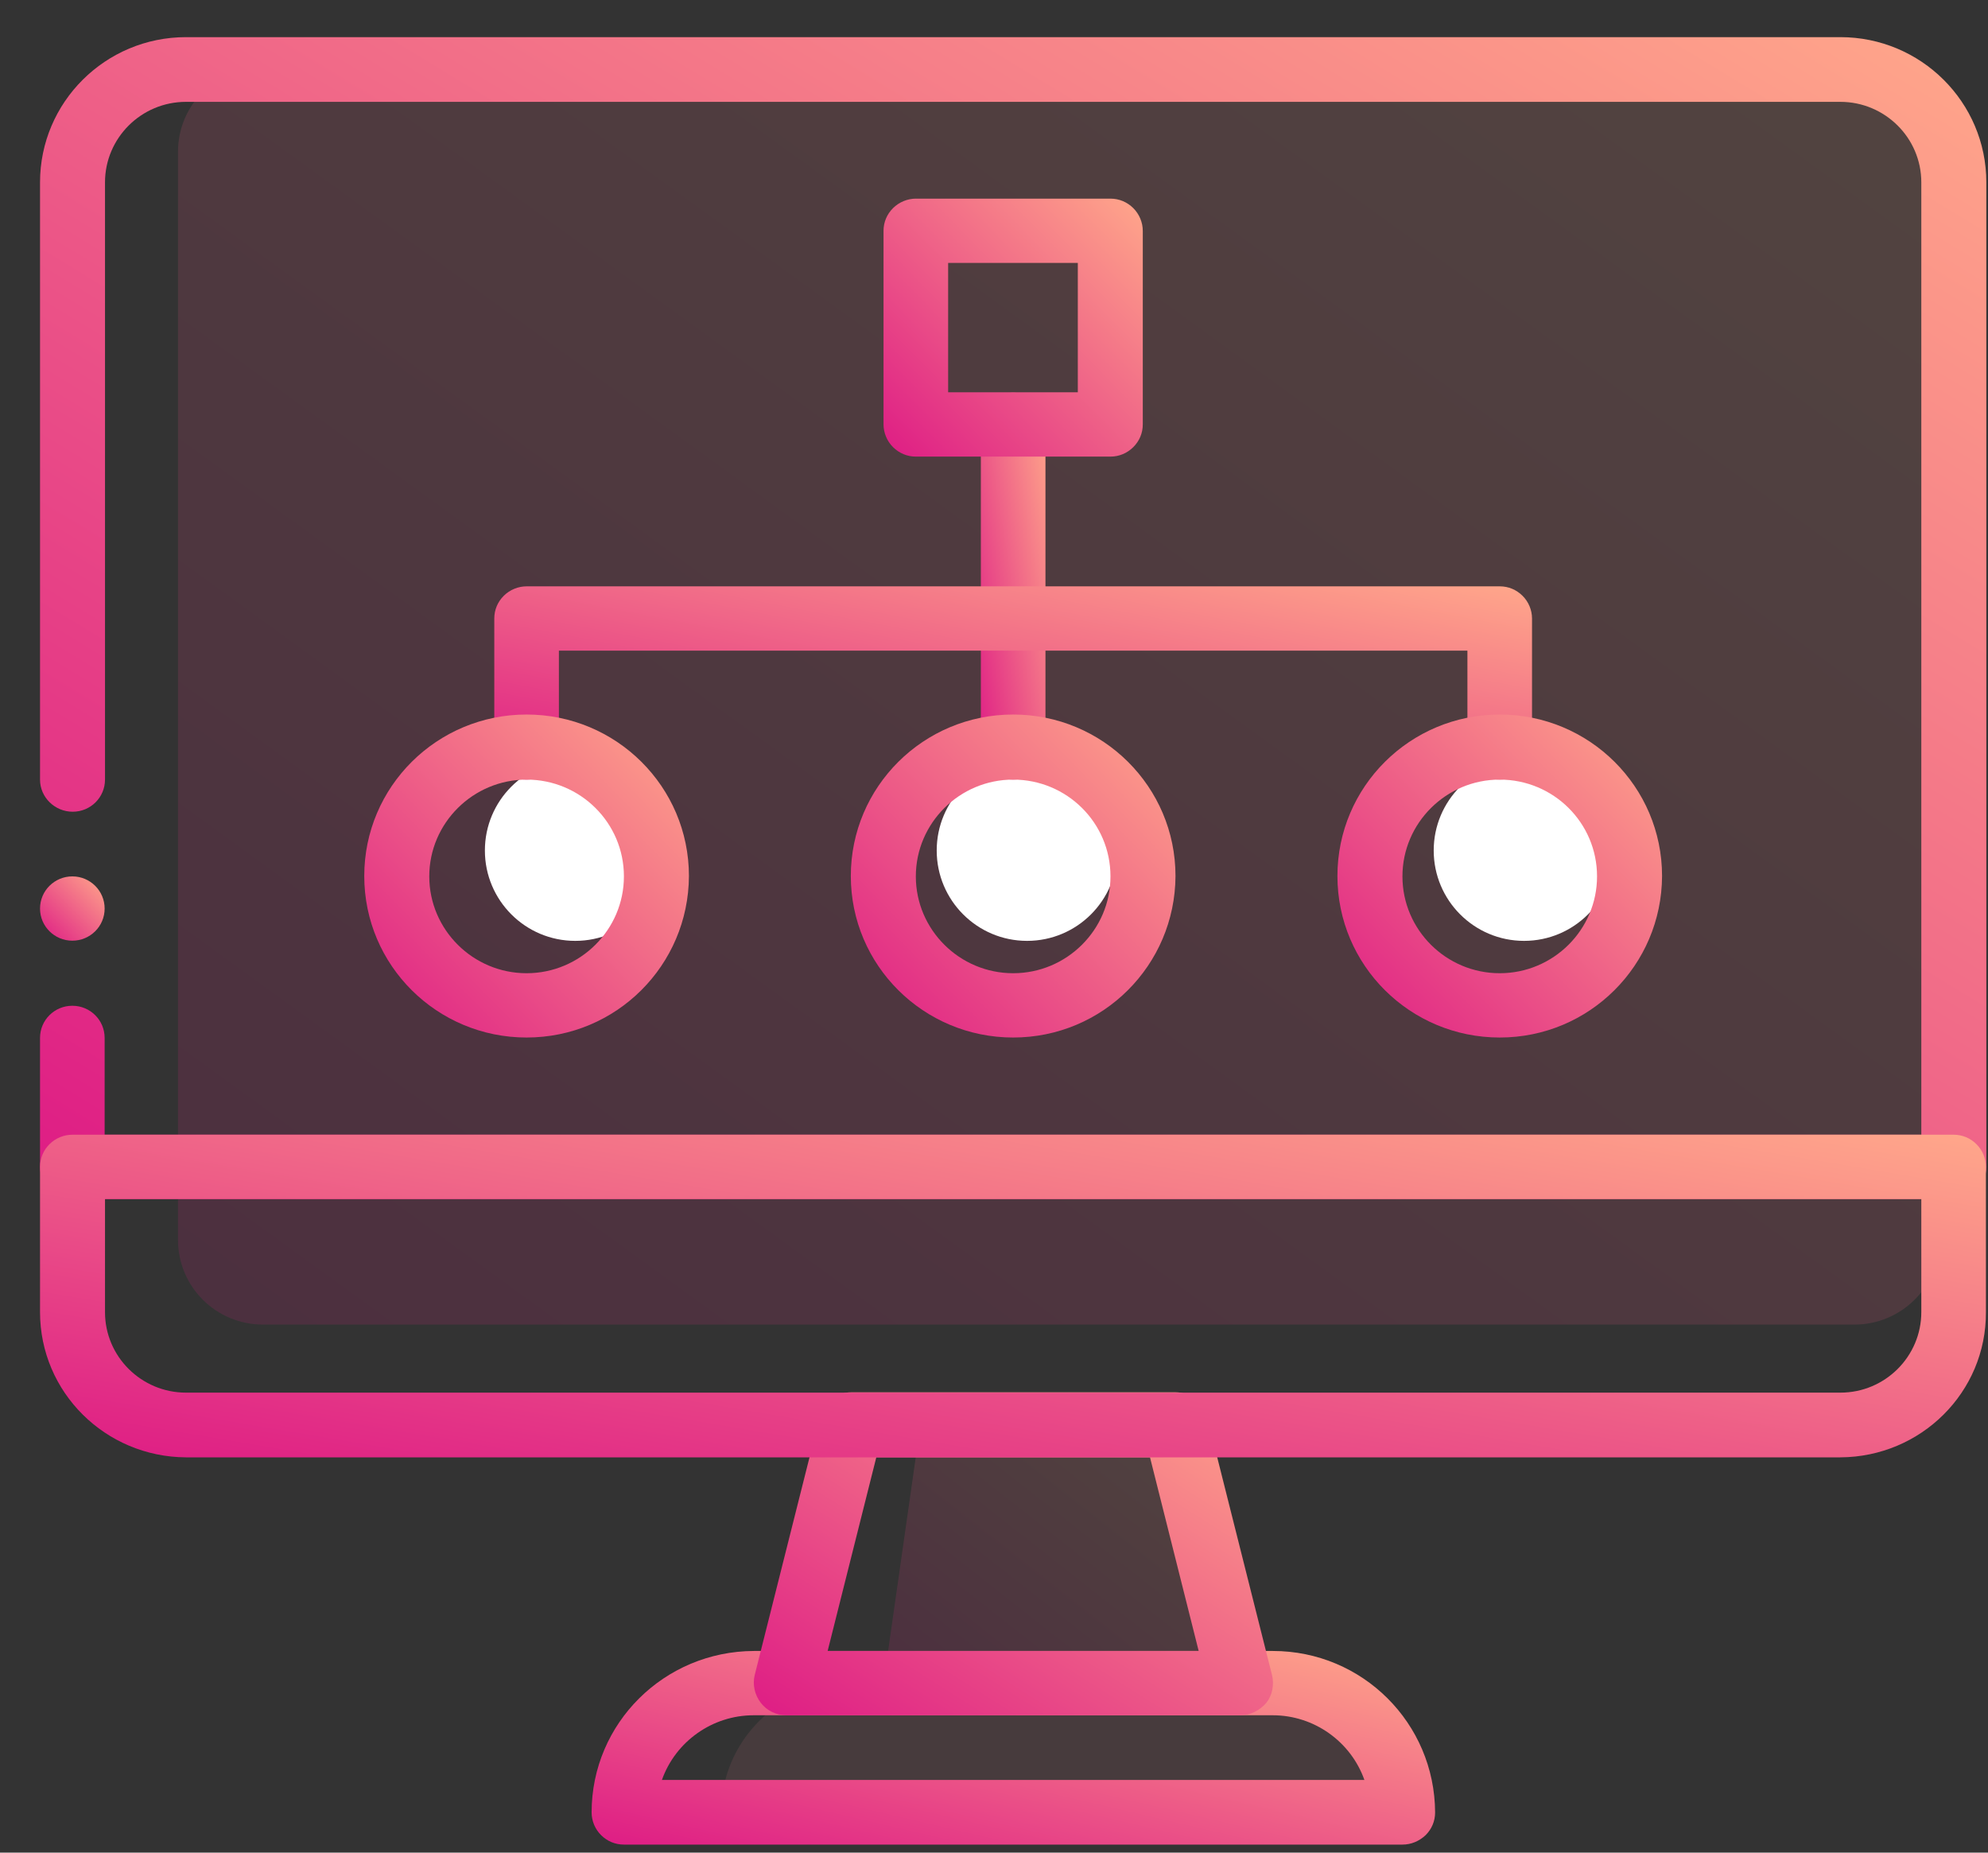 <svg viewBox="0 0 44 41" fill="none" xmlns="http://www.w3.org/2000/svg">
    <rect x="0" y="0" width="44" height="41" fill="#333333" stroke="none"/>
    <path opacity="0.15" d="M41.043 29.314H5.825C4.781 29.314 3.94 28.477 3.94 27.439V3.358C3.94 2.321 4.781 1.484 5.825 1.484H41.043C42.087 1.484 42.928 2.321 42.928 3.358V27.439C42.928 28.477 42.078 29.314 41.043 29.314Z" fill="url(#paint0_linear_184_455)"/>
    <path d="M18.832 37.248H28.162C29.752 37.248 31.031 38.529 31.031 40.103H28.877H15.963C15.963 38.529 17.25 37.248 18.832 37.248Z" fill="#FB8B9F" fill-opacity="0.1"/>
    <path opacity="0.15" d="M26.942 37.248H19.555L20.371 31.532H26.118L26.942 37.248Z" fill="url(#paint1_linear_184_455)"/>
    <circle cx="12.732" cy="18.822" r="2" fill="white"/>
    <circle cx="22.732" cy="18.822" r="2" fill="white"/>
    <circle cx="33.732" cy="18.822" r="2" fill="white"/>
    <path d="M43.248 26.535H1.601C1.407 26.535 1.231 26.46 1.096 26.326C0.961 26.192 0.886 26.008 0.886 25.823V22.969C0.886 22.576 1.205 22.258 1.601 22.258C1.996 22.258 2.316 22.576 2.316 22.969V25.112H42.524V4.036C42.524 3.049 41.716 2.254 40.732 2.254H4.117C3.124 2.254 2.324 3.057 2.324 4.036V17.253C2.324 17.646 2.005 17.964 1.609 17.964C1.214 17.964 0.886 17.646 0.886 17.253V4.036C0.886 2.262 2.333 0.822 4.117 0.822H40.732C42.516 0.822 43.963 2.262 43.963 4.036V25.823C43.963 26.016 43.887 26.192 43.752 26.326C43.618 26.46 43.433 26.535 43.248 26.535Z" fill="url(#paint2_linear_184_455)"/>
    <path d="M1.601 20.818C1.996 20.818 2.316 20.5 2.316 20.107C2.316 19.714 1.996 19.395 1.601 19.395C1.206 19.395 0.886 19.714 0.886 20.107C0.886 20.5 1.206 20.818 1.601 20.818Z" fill="url(#paint3_linear_184_455)"/>
    <path d="M31.04 40.822H13.809C13.615 40.822 13.439 40.747 13.304 40.613C13.169 40.479 13.094 40.295 13.094 40.111C13.094 38.136 14.701 36.545 16.686 36.537H28.171C30.156 36.537 31.755 38.136 31.763 40.111C31.763 40.303 31.688 40.479 31.553 40.613C31.41 40.747 31.233 40.822 31.04 40.822ZM14.65 39.391H30.198C29.895 38.537 29.079 37.96 28.171 37.96H16.678C15.769 37.96 14.953 38.537 14.65 39.391Z" fill="url(#paint4_linear_184_455)"/>
    <path d="M27.447 37.96H17.401C17.183 37.96 16.972 37.859 16.838 37.684C16.703 37.508 16.653 37.282 16.703 37.073L18.142 31.356C18.218 31.038 18.512 30.812 18.84 30.812H26.017C26.345 30.812 26.631 31.038 26.715 31.356L28.154 37.073C28.204 37.282 28.162 37.516 28.028 37.684C27.876 37.859 27.674 37.96 27.447 37.96ZM18.318 36.537H26.53L25.453 32.252H19.395L18.318 36.537Z" fill="url(#paint5_linear_184_455)"/>
    <path d="M40.732 32.252H4.117C2.333 32.243 0.886 30.812 0.886 29.038V25.823C0.886 25.631 0.961 25.455 1.096 25.321C1.231 25.187 1.416 25.112 1.601 25.112H43.239C43.433 25.112 43.609 25.187 43.744 25.321C43.879 25.455 43.954 25.639 43.954 25.823V29.038C43.963 30.812 42.516 32.243 40.732 32.252ZM2.324 26.535V29.038C2.324 30.025 3.132 30.82 4.117 30.82H40.732C41.725 30.82 42.524 30.017 42.524 29.038V26.535H2.324Z" fill="url(#paint6_linear_184_455)"/>
    <path d="M22.424 17.253C22.231 17.253 22.054 17.177 21.919 17.043C21.785 16.909 21.709 16.725 21.709 16.541V9.402C21.709 9.008 22.029 8.69 22.424 8.69C22.82 8.69 23.139 9.008 23.139 9.402V16.541C23.139 16.734 23.064 16.909 22.929 17.043C22.794 17.177 22.618 17.253 22.424 17.253Z" fill="url(#paint7_linear_184_455)"/>
    <path d="M33.193 17.253C33 17.253 32.823 17.177 32.688 17.043C32.554 16.909 32.478 16.725 32.478 16.541V14.399H12.37V16.541C12.37 16.935 12.05 17.253 11.655 17.253C11.259 17.253 10.94 16.935 10.94 16.541V13.687C10.94 13.495 11.015 13.319 11.15 13.185C11.285 13.051 11.47 12.976 11.655 12.976H33.193C33.387 12.976 33.563 13.051 33.698 13.185C33.833 13.319 33.908 13.503 33.908 13.687V16.541C33.908 16.734 33.833 16.909 33.698 17.043C33.563 17.177 33.387 17.253 33.193 17.253Z" fill="url(#paint8_linear_184_455)"/>
    <path d="M11.655 22.961C9.669 22.961 8.062 21.362 8.062 19.387C8.062 17.412 9.669 15.813 11.655 15.813C13.641 15.813 15.248 17.412 15.248 19.387C15.239 21.362 13.641 22.961 11.655 22.961ZM11.655 17.253C10.469 17.253 9.501 18.215 9.501 19.395C9.501 20.576 10.469 21.538 11.655 21.538C12.841 21.538 13.809 20.576 13.809 19.395C13.809 18.207 12.841 17.253 11.655 17.253Z" fill="url(#paint9_linear_184_455)"/>
    <path d="M22.424 22.961C20.439 22.961 18.831 21.362 18.831 19.387C18.831 17.412 20.439 15.813 22.424 15.813C24.41 15.813 26.017 17.412 26.017 19.387C26.008 21.362 24.41 22.961 22.424 22.961ZM22.424 17.253C21.238 17.253 20.27 18.215 20.27 19.395C20.27 20.576 21.238 21.538 22.424 21.538C23.61 21.538 24.578 20.576 24.578 19.395C24.578 18.207 23.61 17.253 22.424 17.253Z" fill="url(#paint10_linear_184_455)"/>
    <path d="M33.193 22.961C31.208 22.961 29.601 21.362 29.601 19.387C29.601 17.412 31.208 15.813 33.193 15.813C35.179 15.813 36.786 17.412 36.786 19.387C36.778 21.362 35.179 22.961 33.193 22.961ZM33.193 17.253C32.007 17.253 31.04 18.215 31.04 19.395C31.04 20.576 32.007 21.538 33.193 21.538C34.38 21.538 35.347 20.576 35.347 19.395C35.347 18.207 34.38 17.253 33.193 17.253Z" fill="url(#paint11_linear_184_455)"/>
    <path d="M24.578 10.105H20.27C20.077 10.105 19.9 10.029 19.765 9.895C19.631 9.762 19.555 9.577 19.555 9.393V5.108C19.555 4.915 19.631 4.74 19.765 4.606C19.9 4.472 20.085 4.396 20.27 4.396H24.578C24.771 4.396 24.948 4.472 25.083 4.606C25.217 4.74 25.293 4.924 25.293 5.108V9.393C25.293 9.586 25.217 9.762 25.083 9.895C24.948 10.029 24.771 10.105 24.578 10.105ZM20.985 8.682H23.855V5.819H20.985V8.682Z" fill="url(#paint12_linear_184_455)"/>
    <defs>
        <linearGradient id="paint0_linear_184_455" x1="3.94" y1="29.314" x2="30.398" y2="-7.15" gradientUnits="userSpaceOnUse">
            <stop stop-color="#DE1C85"/>
            <stop offset="1" stop-color="#FFA68A"/>
        </linearGradient>
        <linearGradient id="paint1_linear_184_455" x1="19.555" y1="37.248" x2="25.111" y2="30.185" gradientUnits="userSpaceOnUse">
            <stop stop-color="#DE1C85"/>
            <stop offset="1" stop-color="#FFA68A"/>
        </linearGradient>
        <linearGradient id="paint2_linear_184_455" x1="0.886" y1="26.535" x2="23.693" y2="-11.054" gradientUnits="userSpaceOnUse">
            <stop stop-color="#DE1C85"/>
            <stop offset="1" stop-color="#FFA68A"/>
        </linearGradient>
        <linearGradient id="paint3_linear_184_455" x1="0.886" y1="20.818" x2="2.309" y2="19.411" gradientUnits="userSpaceOnUse">
            <stop stop-color="#DE1C85"/>
            <stop offset="1" stop-color="#FFA68A"/>
        </linearGradient>
        <linearGradient id="paint4_linear_184_455" x1="13.094" y1="40.822" x2="14.99" y2="32.694" gradientUnits="userSpaceOnUse">
            <stop stop-color="#DE1C85"/>
            <stop offset="1" stop-color="#FFA68A"/>
        </linearGradient>
        <linearGradient id="paint5_linear_184_455" x1="16.684" y1="37.96" x2="23.142" y2="27.747" gradientUnits="userSpaceOnUse">
            <stop stop-color="#DE1C85"/>
            <stop offset="1" stop-color="#FFA68A"/>
        </linearGradient>
        <linearGradient id="paint6_linear_184_455" x1="0.886" y1="32.252" x2="3.226" y2="18.366" gradientUnits="userSpaceOnUse">
            <stop stop-color="#DE1C85"/>
            <stop offset="1" stop-color="#FFA68A"/>
        </linearGradient>
        <linearGradient id="paint7_linear_184_455" x1="21.709" y1="17.253" x2="24.449" y2="16.802" gradientUnits="userSpaceOnUse">
            <stop stop-color="#DE1C85"/>
            <stop offset="1" stop-color="#FFA68A"/>
        </linearGradient>
        <linearGradient id="paint8_linear_184_455" x1="10.94" y1="17.253" x2="12.503" y2="8.994" gradientUnits="userSpaceOnUse">
            <stop stop-color="#DE1C85"/>
            <stop offset="1" stop-color="#FFA68A"/>
        </linearGradient>
        <linearGradient id="paint9_linear_184_455" x1="8.062" y1="22.961" x2="15.21" y2="15.893" gradientUnits="userSpaceOnUse">
            <stop stop-color="#DE1C85"/>
            <stop offset="1" stop-color="#FFA68A"/>
        </linearGradient>
        <linearGradient id="paint10_linear_184_455" x1="18.831" y1="22.961" x2="25.979" y2="15.893" gradientUnits="userSpaceOnUse">
            <stop stop-color="#DE1C85"/>
            <stop offset="1" stop-color="#FFA68A"/>
        </linearGradient>
        <linearGradient id="paint11_linear_184_455" x1="29.601" y1="22.961" x2="36.749" y2="15.893" gradientUnits="userSpaceOnUse">
            <stop stop-color="#DE1C85"/>
            <stop offset="1" stop-color="#FFA68A"/>
        </linearGradient>
        <linearGradient id="paint12_linear_184_455" x1="19.555" y1="10.105" x2="25.263" y2="4.46" gradientUnits="userSpaceOnUse">
            <stop stop-color="#DE1C85"/>
            <stop offset="1" stop-color="#FFA68A"/>
        </linearGradient>
    </defs>
</svg>
